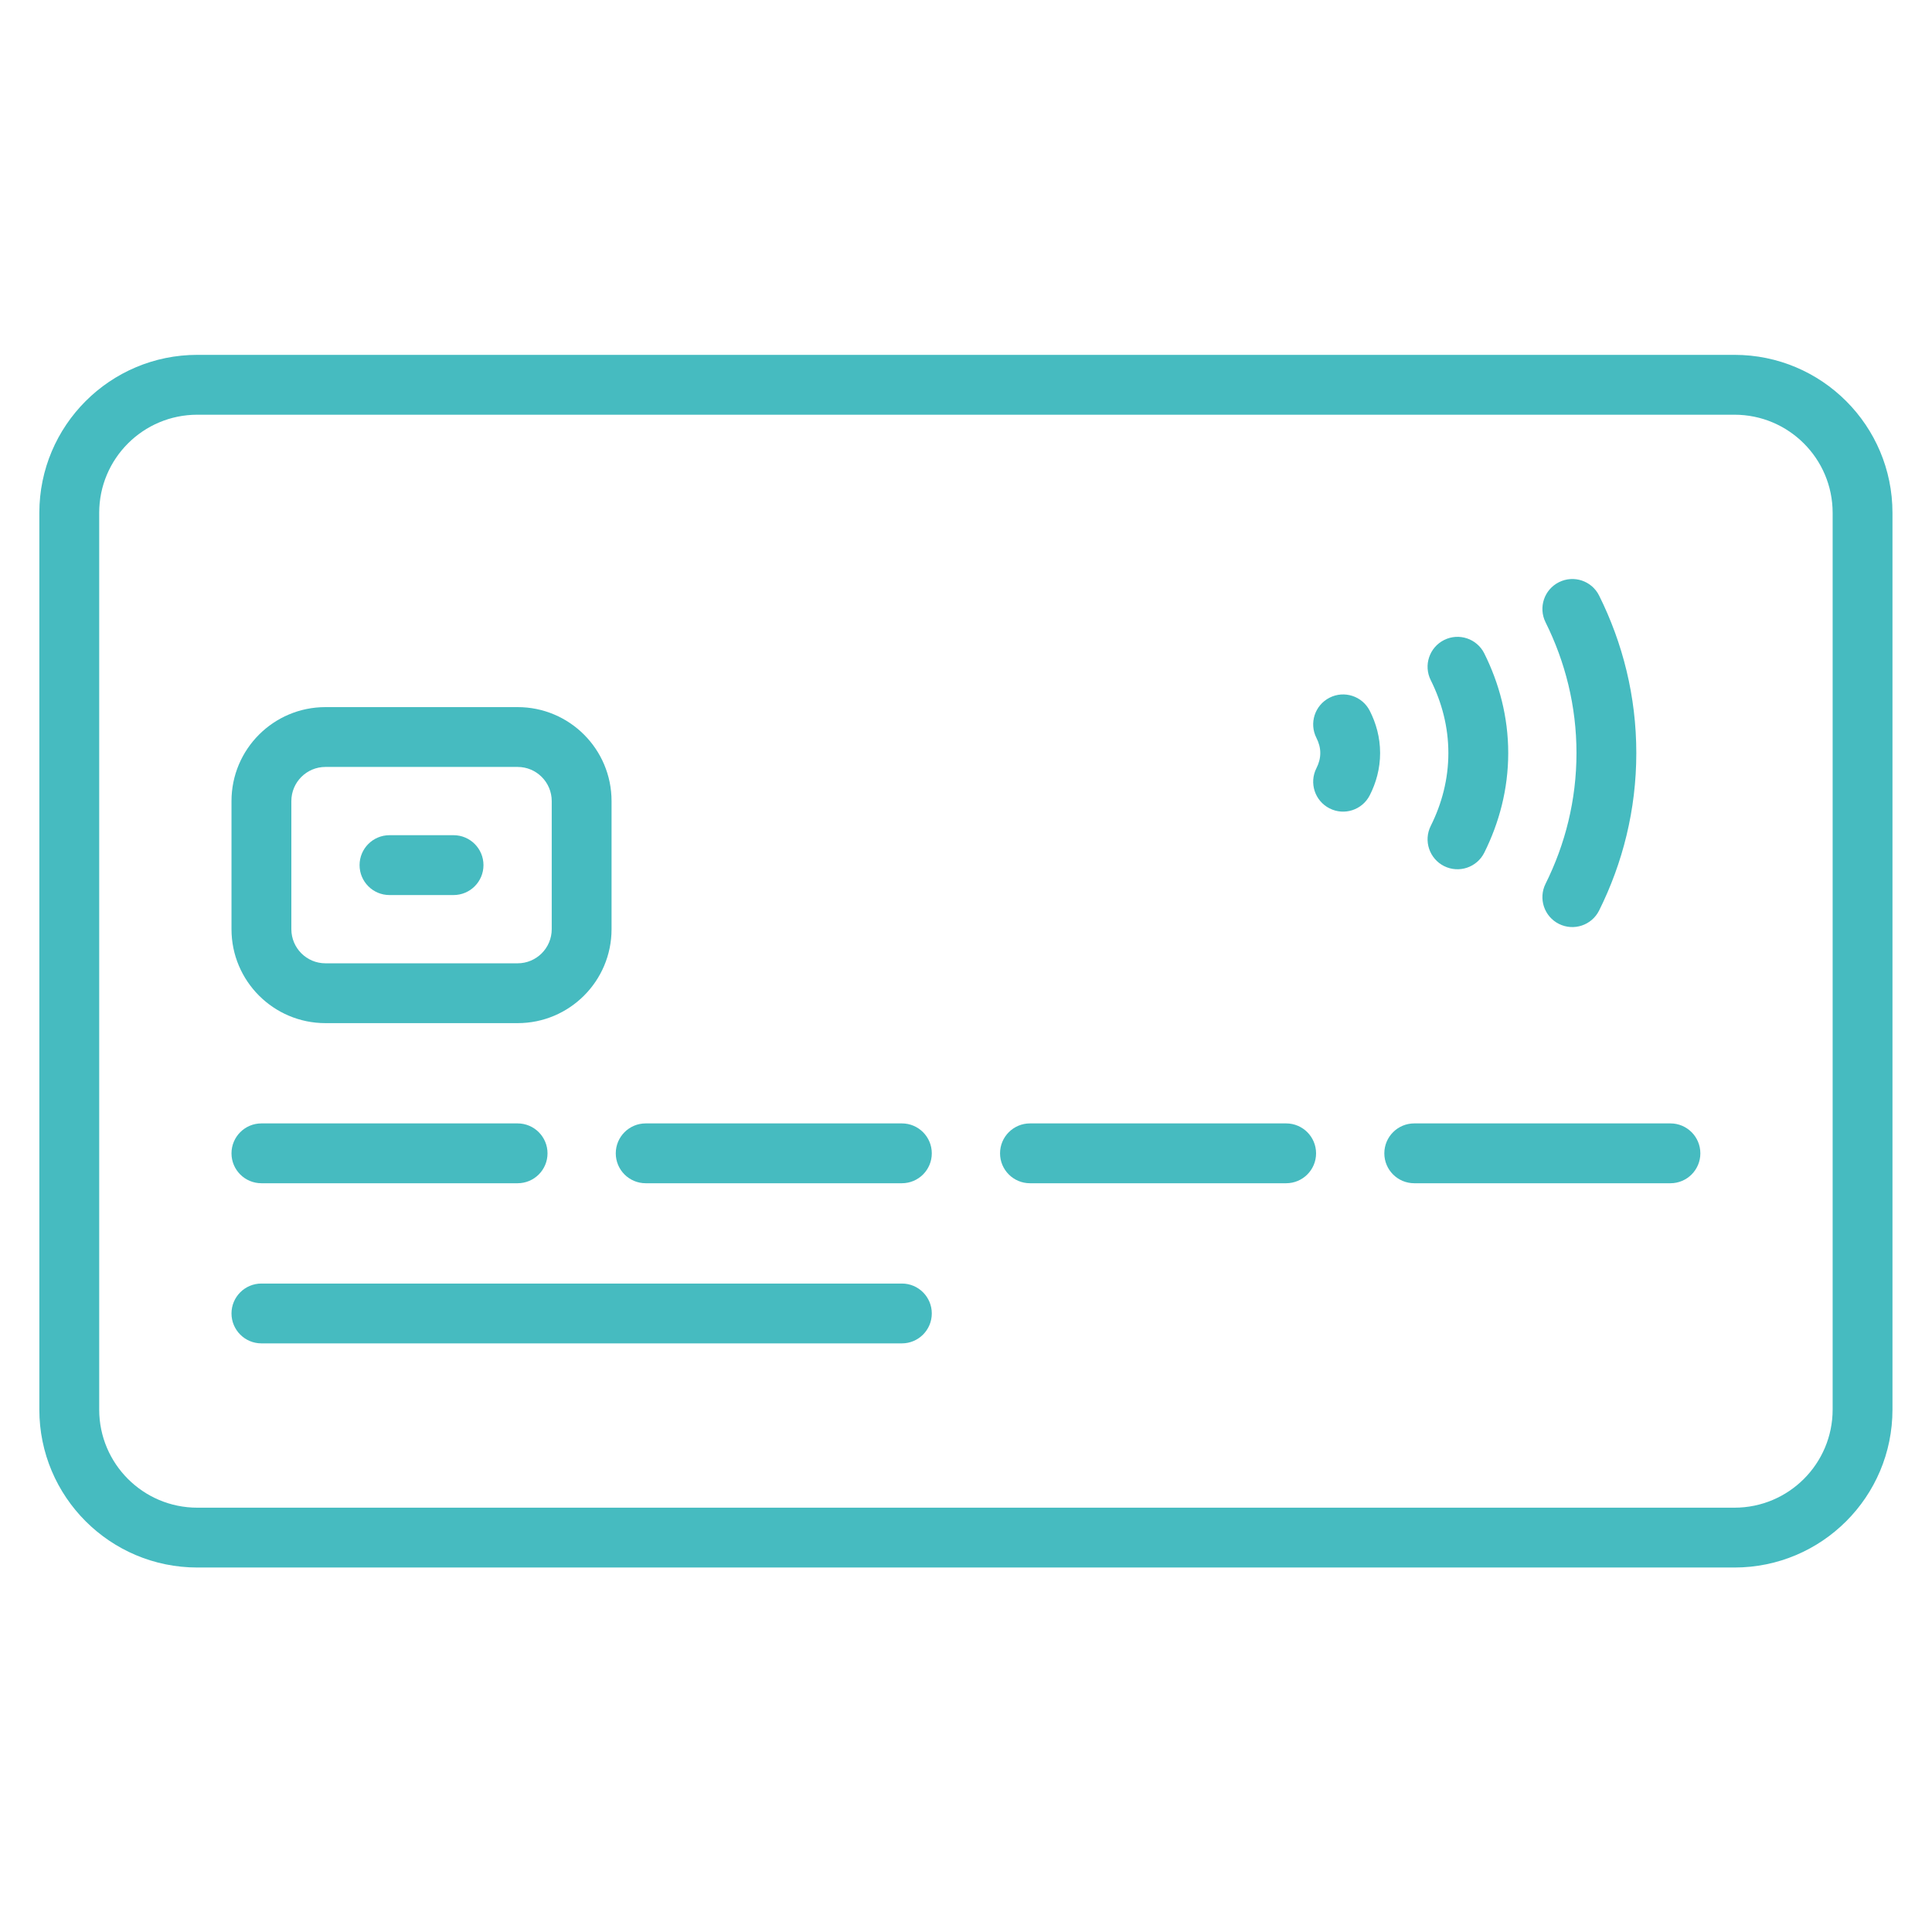 <svg width="61" height="61" viewBox="0 0 61 61" fill="none" xmlns="http://www.w3.org/2000/svg">
<path d="M11.353 27.315C11.353 26.793 11.776 26.37 12.298 26.37H14.32C14.842 26.37 15.265 26.793 15.265 27.315C15.265 27.837 14.842 28.26 14.32 28.26H12.298C11.776 28.26 11.353 27.837 11.353 27.315Z" fill="#46BBC0"/>
<path fill-rule="evenodd" clip-rule="evenodd" d="M7.309 25.293C7.309 23.654 8.637 22.326 10.276 22.326H16.343C17.981 22.326 19.309 23.654 19.309 25.293V29.337C19.309 30.976 17.981 32.304 16.343 32.304H10.276C8.638 32.304 7.309 30.976 7.309 29.337V25.293ZM10.276 24.215C9.681 24.215 9.199 24.698 9.199 25.293V29.337C9.199 29.932 9.681 30.415 10.276 30.415H16.343C16.938 30.415 17.42 29.932 17.42 29.337V25.293C17.42 24.698 16.938 24.215 16.343 24.215H10.276Z" fill="#46BBC0"/>
<path d="M7.309 36.415C7.309 35.893 7.732 35.47 8.254 35.47H16.343C16.864 35.47 17.287 35.893 17.287 36.415C17.287 36.937 16.864 37.359 16.343 37.359H8.254C7.732 37.359 7.309 36.937 7.309 36.415Z" fill="#46BBC0"/>
<path d="M19.442 36.415C19.442 35.893 19.865 35.47 20.387 35.47H28.476C28.997 35.47 29.42 35.893 29.42 36.415C29.42 36.937 28.997 37.359 28.476 37.359H20.387C19.865 37.359 19.442 36.937 19.442 36.415Z" fill="#46BBC0"/>
<path d="M31.575 36.415C31.575 35.893 31.998 35.47 32.52 35.47H40.608C41.13 35.47 41.553 35.893 41.553 36.415C41.553 36.937 41.13 37.359 40.608 37.359H32.52C31.998 37.359 31.575 36.937 31.575 36.415Z" fill="#46BBC0"/>
<path d="M43.708 36.415C43.708 35.893 44.131 35.47 44.653 35.47H52.742C53.263 35.47 53.686 35.893 53.686 36.415C53.686 36.937 53.263 37.359 52.742 37.359H44.653C44.131 37.359 43.708 36.937 43.708 36.415Z" fill="#46BBC0"/>
<path d="M7.309 41.47C7.309 40.949 7.732 40.526 8.254 40.526H28.476C28.997 40.526 29.42 40.949 29.42 41.47C29.42 41.992 28.997 42.415 28.476 42.415H8.254C7.732 42.415 7.309 41.992 7.309 41.47Z" fill="#46BBC0"/>
<path d="M50.49 18.805C50.258 18.338 49.691 18.148 49.223 18.381C48.756 18.613 48.566 19.18 48.798 19.647C49.419 20.894 49.775 22.292 49.775 23.776C49.775 25.261 49.419 26.659 48.798 27.905C48.566 28.372 48.756 28.94 49.223 29.172C49.691 29.404 50.258 29.214 50.49 28.747C51.234 27.252 51.664 25.567 51.664 23.776C51.664 21.985 51.234 20.3 50.49 18.805Z" fill="#46BBC0"/>
<path d="M46.864 20.63C46.63 20.163 46.063 19.974 45.596 20.207C45.13 20.44 44.94 21.007 45.173 21.474C45.525 22.179 45.73 22.954 45.73 23.776C45.73 24.598 45.525 25.374 45.173 26.078C44.94 26.545 45.13 27.113 45.596 27.346C46.063 27.579 46.63 27.389 46.864 26.922C47.332 25.983 47.62 24.92 47.62 23.776C47.62 22.632 47.332 21.57 46.864 20.63Z" fill="#46BBC0"/>
<path d="M43.248 22.442C43.011 21.977 42.443 21.792 41.978 22.029C41.513 22.266 41.328 22.835 41.565 23.3C41.645 23.457 41.686 23.615 41.686 23.776C41.686 23.937 41.645 24.096 41.565 24.253C41.328 24.718 41.513 25.287 41.978 25.523C42.443 25.76 43.011 25.575 43.248 25.11C43.446 24.722 43.575 24.271 43.575 23.776C43.575 23.281 43.446 22.83 43.248 22.442Z" fill="#46BBC0"/>
<path fill-rule="evenodd" clip-rule="evenodd" d="M1.242 16.193C1.242 13.438 3.476 11.204 6.231 11.204H54.763C57.519 11.204 59.752 13.438 59.752 16.193V44.504C59.752 47.259 57.519 49.492 54.763 49.492H6.231C3.476 49.492 1.242 47.259 1.242 44.504V16.193ZM6.231 13.094C4.519 13.094 3.132 14.481 3.132 16.193V44.504C3.132 46.215 4.519 47.603 6.231 47.603H54.763C56.475 47.603 57.863 46.215 57.863 44.504V16.193C57.863 14.481 56.475 13.094 54.763 13.094H6.231Z" fill="#46BBC0"/>
</svg>
